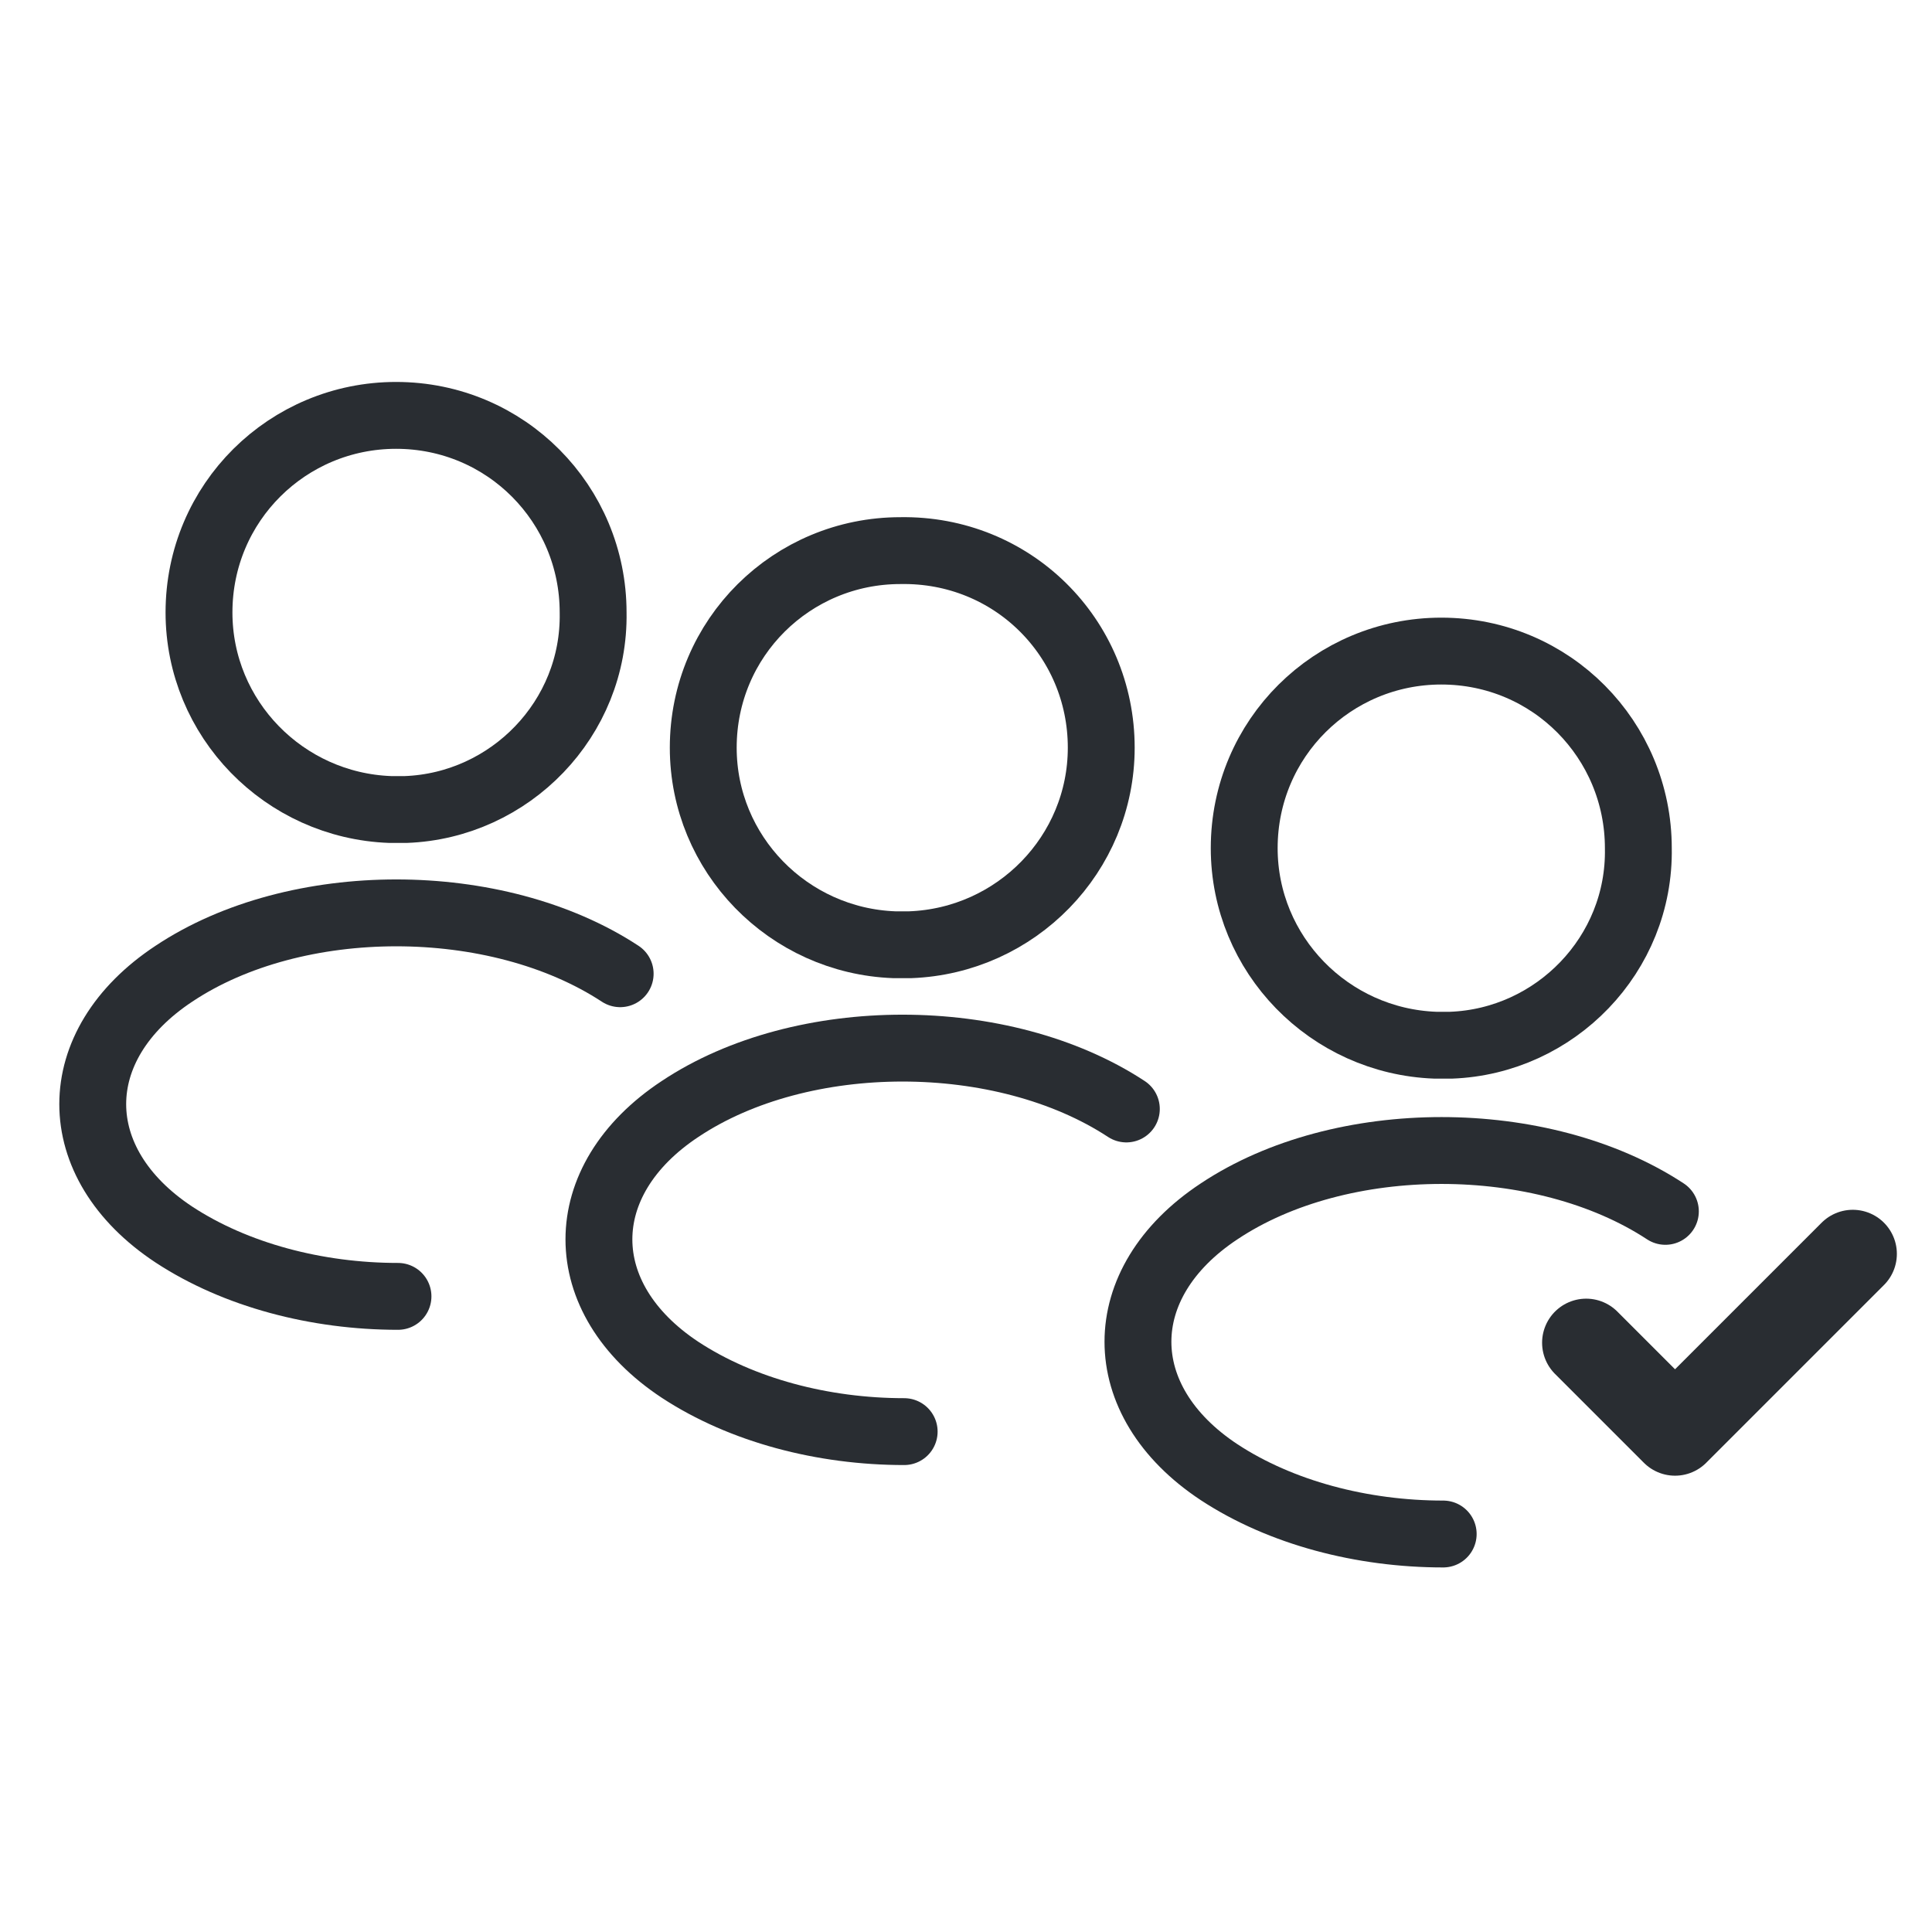 <?xml version="1.0" encoding="utf-8"?>
<!-- Generator: Adobe Illustrator 27.1.1, SVG Export Plug-In . SVG Version: 6.00 Build 0)  -->
<svg version="1.1" id="Layer_1" xmlns="http://www.w3.org/2000/svg" xmlns:xlink="http://www.w3.org/1999/xlink" x="0px" y="0px"
	 viewBox="0 0 100 100" style="enable-background:new 0 0 100 100;" xml:space="preserve">
<style type="text/css">
	.st0{fill:none;stroke:#292D32;stroke-width:4.563;stroke-linecap:round;stroke-linejoin:round;stroke-miterlimit:133.333;}
	.st1{fill:none;stroke:#292D32;stroke-width:3.461;stroke-linecap:round;stroke-linejoin:round;stroke-miterlimit:133.333;}
</style>
<g>
	<path class="st0" d="M82.1,69.5l4.6,4.6l9.2-9.2"/>
	<path class="st1" d="M21,41.9c-0.2,0-0.5,0-0.8,0c-5.5-0.2-9.9-4.7-9.9-10.2c0-5.7,4.6-10.2,10.2-10.2c5.7,0,10.2,4.6,10.2,10.2
		C30.8,37.2,26.4,41.7,21,41.9z"/>
	<path class="st1" d="M20.6,67.1c-4.2,0-8.4-1.1-11.6-3.2c-5.6-3.7-5.6-9.8,0-13.5c6.3-4.2,16.7-4.2,23.1,0"/>
	<path class="st1" d="M47.1,48.9c-0.2,0-0.5,0-0.8,0c-5.5-0.2-9.9-4.7-9.9-10.2c0-5.7,4.6-10.2,10.2-10.2C52.4,28.4,57,33,57,38.7
		C57,44.2,52.6,48.7,47.1,48.9z"/>
	<path class="st1" d="M46.8,74.1c-4.2,0-8.4-1.1-11.6-3.2c-5.6-3.7-5.6-9.8,0-13.5c6.3-4.2,16.7-4.2,23.1,0"/>
	<path class="st1" d="M75.1,54.1c-0.2,0-0.5,0-0.8,0c-5.5-0.2-9.9-4.7-9.9-10.2c0-5.7,4.6-10.2,10.2-10.2c5.7,0,10.2,4.6,10.2,10.2
		C84.9,49.4,80.5,53.9,75.1,54.1z"/>
	<path class="st1" d="M74.7,79.4c-4.2,0-8.4-1.1-11.6-3.2c-5.6-3.7-5.6-9.8,0-13.5c6.3-4.2,16.7-4.2,23.1,0"/>
</g>
</svg>
